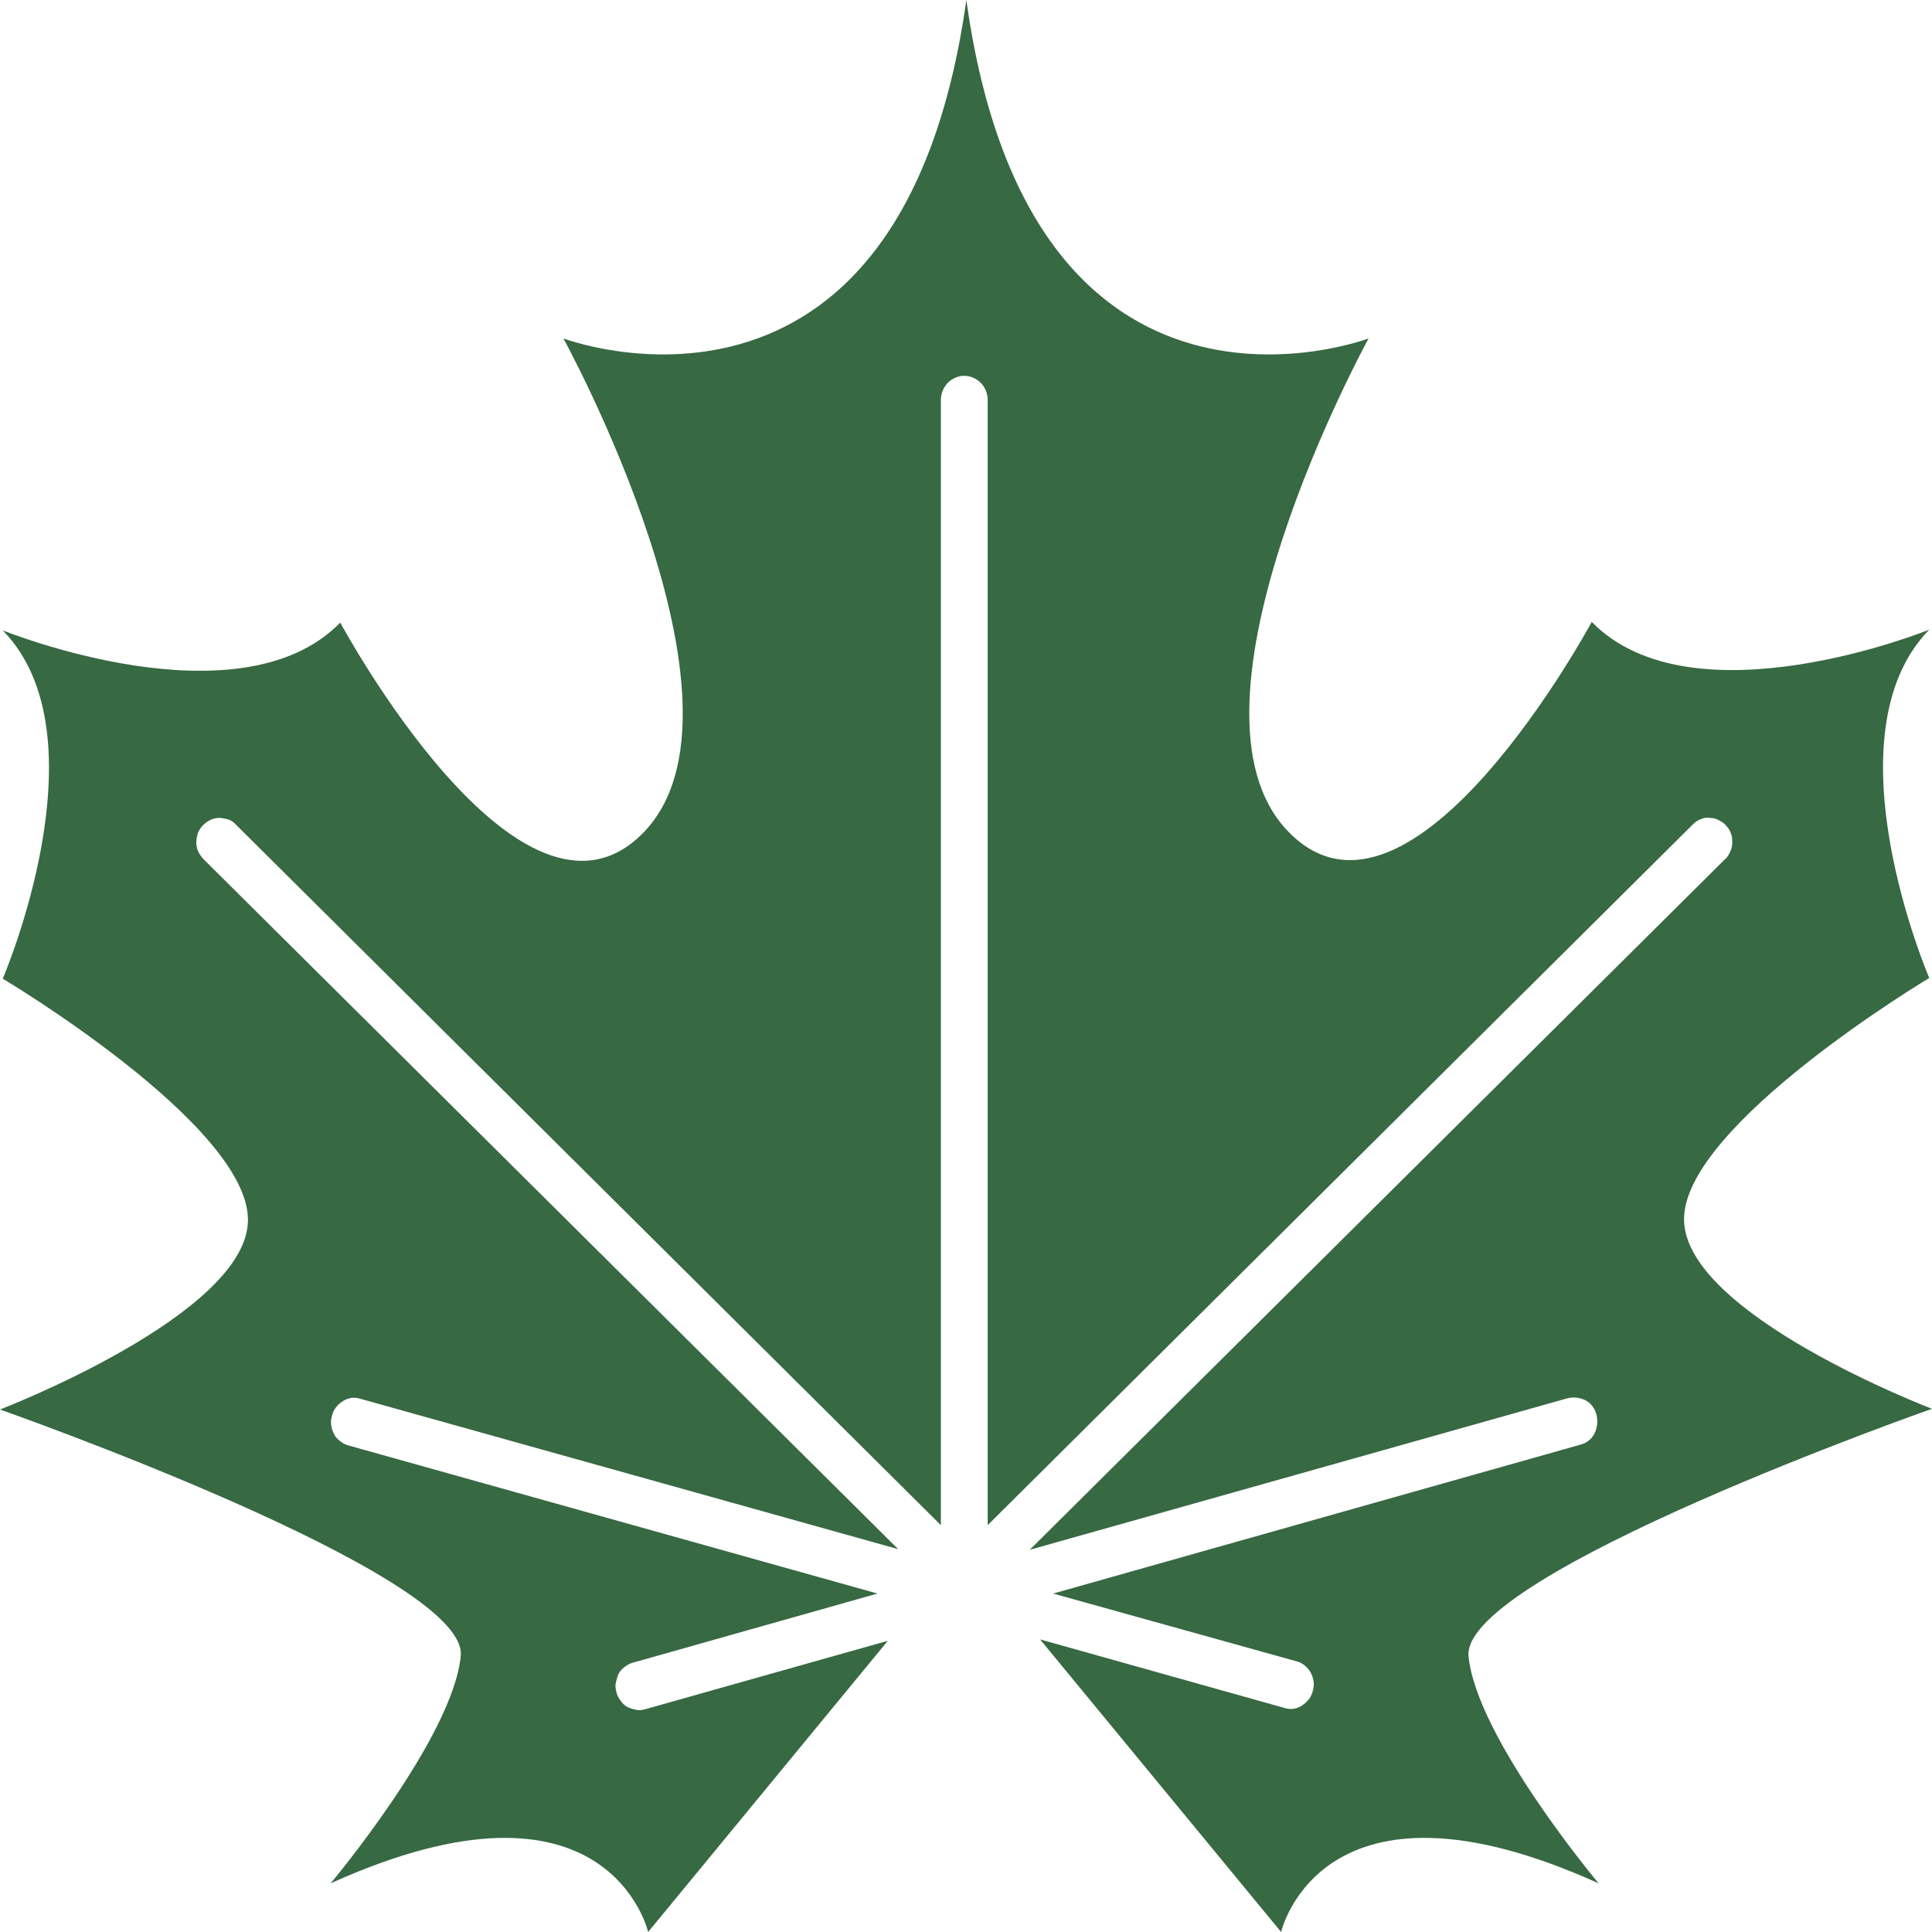 <svg width="128" height="128" viewBox="0 0 128 128" fill="none" xmlns="http://www.w3.org/2000/svg">
<path d="M128 93.337C128 93.337 111.572 87.077 111.572 80.771C111.572 74.511 127.817 64.794 127.817 64.794C127.817 64.794 120.927 48.771 127.817 41.717C127.817 41.717 112.165 48.07 105.457 41.203C105.457 41.203 93.502 63.439 85.379 55.124C77.256 46.855 90.672 22.423 90.672 22.423C90.672 22.423 68.312 30.879 64.023 0C59.688 30.879 37.328 22.423 37.328 22.423C37.328 22.423 50.744 46.855 42.621 55.171C34.498 63.486 22.543 41.25 22.543 41.25C15.835 48.117 0.183 41.764 0.183 41.764C7.073 48.818 0.183 64.841 0.183 64.841C0.183 64.841 16.428 74.511 16.428 80.817C16.428 87.077 0 93.384 0 93.384C0 93.384 30.985 104.269 30.528 109.688C30.026 115.107 21.904 124.777 21.904 124.777C40.294 116.461 42.941 128 42.941 128L58.821 108.707L42.758 113.238C42.575 113.285 42.347 113.331 42.165 113.285C41.982 113.238 41.754 113.191 41.572 113.098C41.389 113.004 41.252 112.864 41.115 112.677C40.978 112.491 40.887 112.304 40.841 112.117C40.796 111.93 40.75 111.696 40.796 111.509C40.841 111.323 40.887 111.089 40.978 110.902C41.069 110.715 41.206 110.575 41.389 110.435C41.572 110.295 41.754 110.201 41.937 110.155L58.136 105.577L23.09 95.766C22.908 95.72 22.725 95.626 22.543 95.486C22.36 95.346 22.223 95.206 22.132 95.019C21.949 94.645 21.858 94.225 21.995 93.804C22.086 93.384 22.36 93.057 22.725 92.823C23.09 92.59 23.501 92.543 23.912 92.683L59.505 102.634L13.507 56.946C13.37 56.806 13.233 56.619 13.142 56.432C13.051 56.245 13.005 56.012 13.005 55.825C13.005 55.638 13.051 55.404 13.097 55.218C13.188 55.031 13.279 54.844 13.416 54.704C13.553 54.563 13.736 54.423 13.918 54.33C14.101 54.236 14.329 54.19 14.511 54.19C14.694 54.19 14.922 54.236 15.104 54.283C15.287 54.33 15.47 54.47 15.606 54.61L62.334 101.045V26.488C62.334 26.067 62.517 25.647 62.791 25.366C63.065 25.086 63.475 24.899 63.886 24.899C64.297 24.899 64.707 25.086 64.981 25.366C65.255 25.647 65.437 26.067 65.437 26.488V101.045L112.165 54.61C112.302 54.47 112.485 54.33 112.667 54.283C112.85 54.19 113.078 54.143 113.261 54.19C113.489 54.19 113.671 54.236 113.854 54.33C114.036 54.423 114.219 54.517 114.356 54.704C114.493 54.844 114.63 55.031 114.675 55.218C114.766 55.404 114.766 55.638 114.766 55.825C114.766 56.058 114.721 56.245 114.63 56.432C114.538 56.619 114.447 56.806 114.265 56.946L68.221 102.68L103.86 92.636C104.271 92.543 104.682 92.59 105.047 92.777C105.412 92.963 105.686 93.337 105.777 93.758C105.868 94.178 105.822 94.599 105.64 94.972C105.457 95.346 105.092 95.626 104.682 95.72L69.773 105.577L85.881 110.061C86.292 110.155 86.611 110.435 86.839 110.809C87.022 111.182 87.113 111.603 86.976 112.023C86.885 112.444 86.611 112.771 86.246 113.004C85.881 113.238 85.47 113.285 85.059 113.145L68.906 108.613L84.877 128C84.877 128 87.524 116.461 105.914 124.777C105.914 124.777 97.791 115.107 97.289 109.688C96.97 104.222 128 93.337 128 93.337Z" fill="#376942"/>
</svg>
